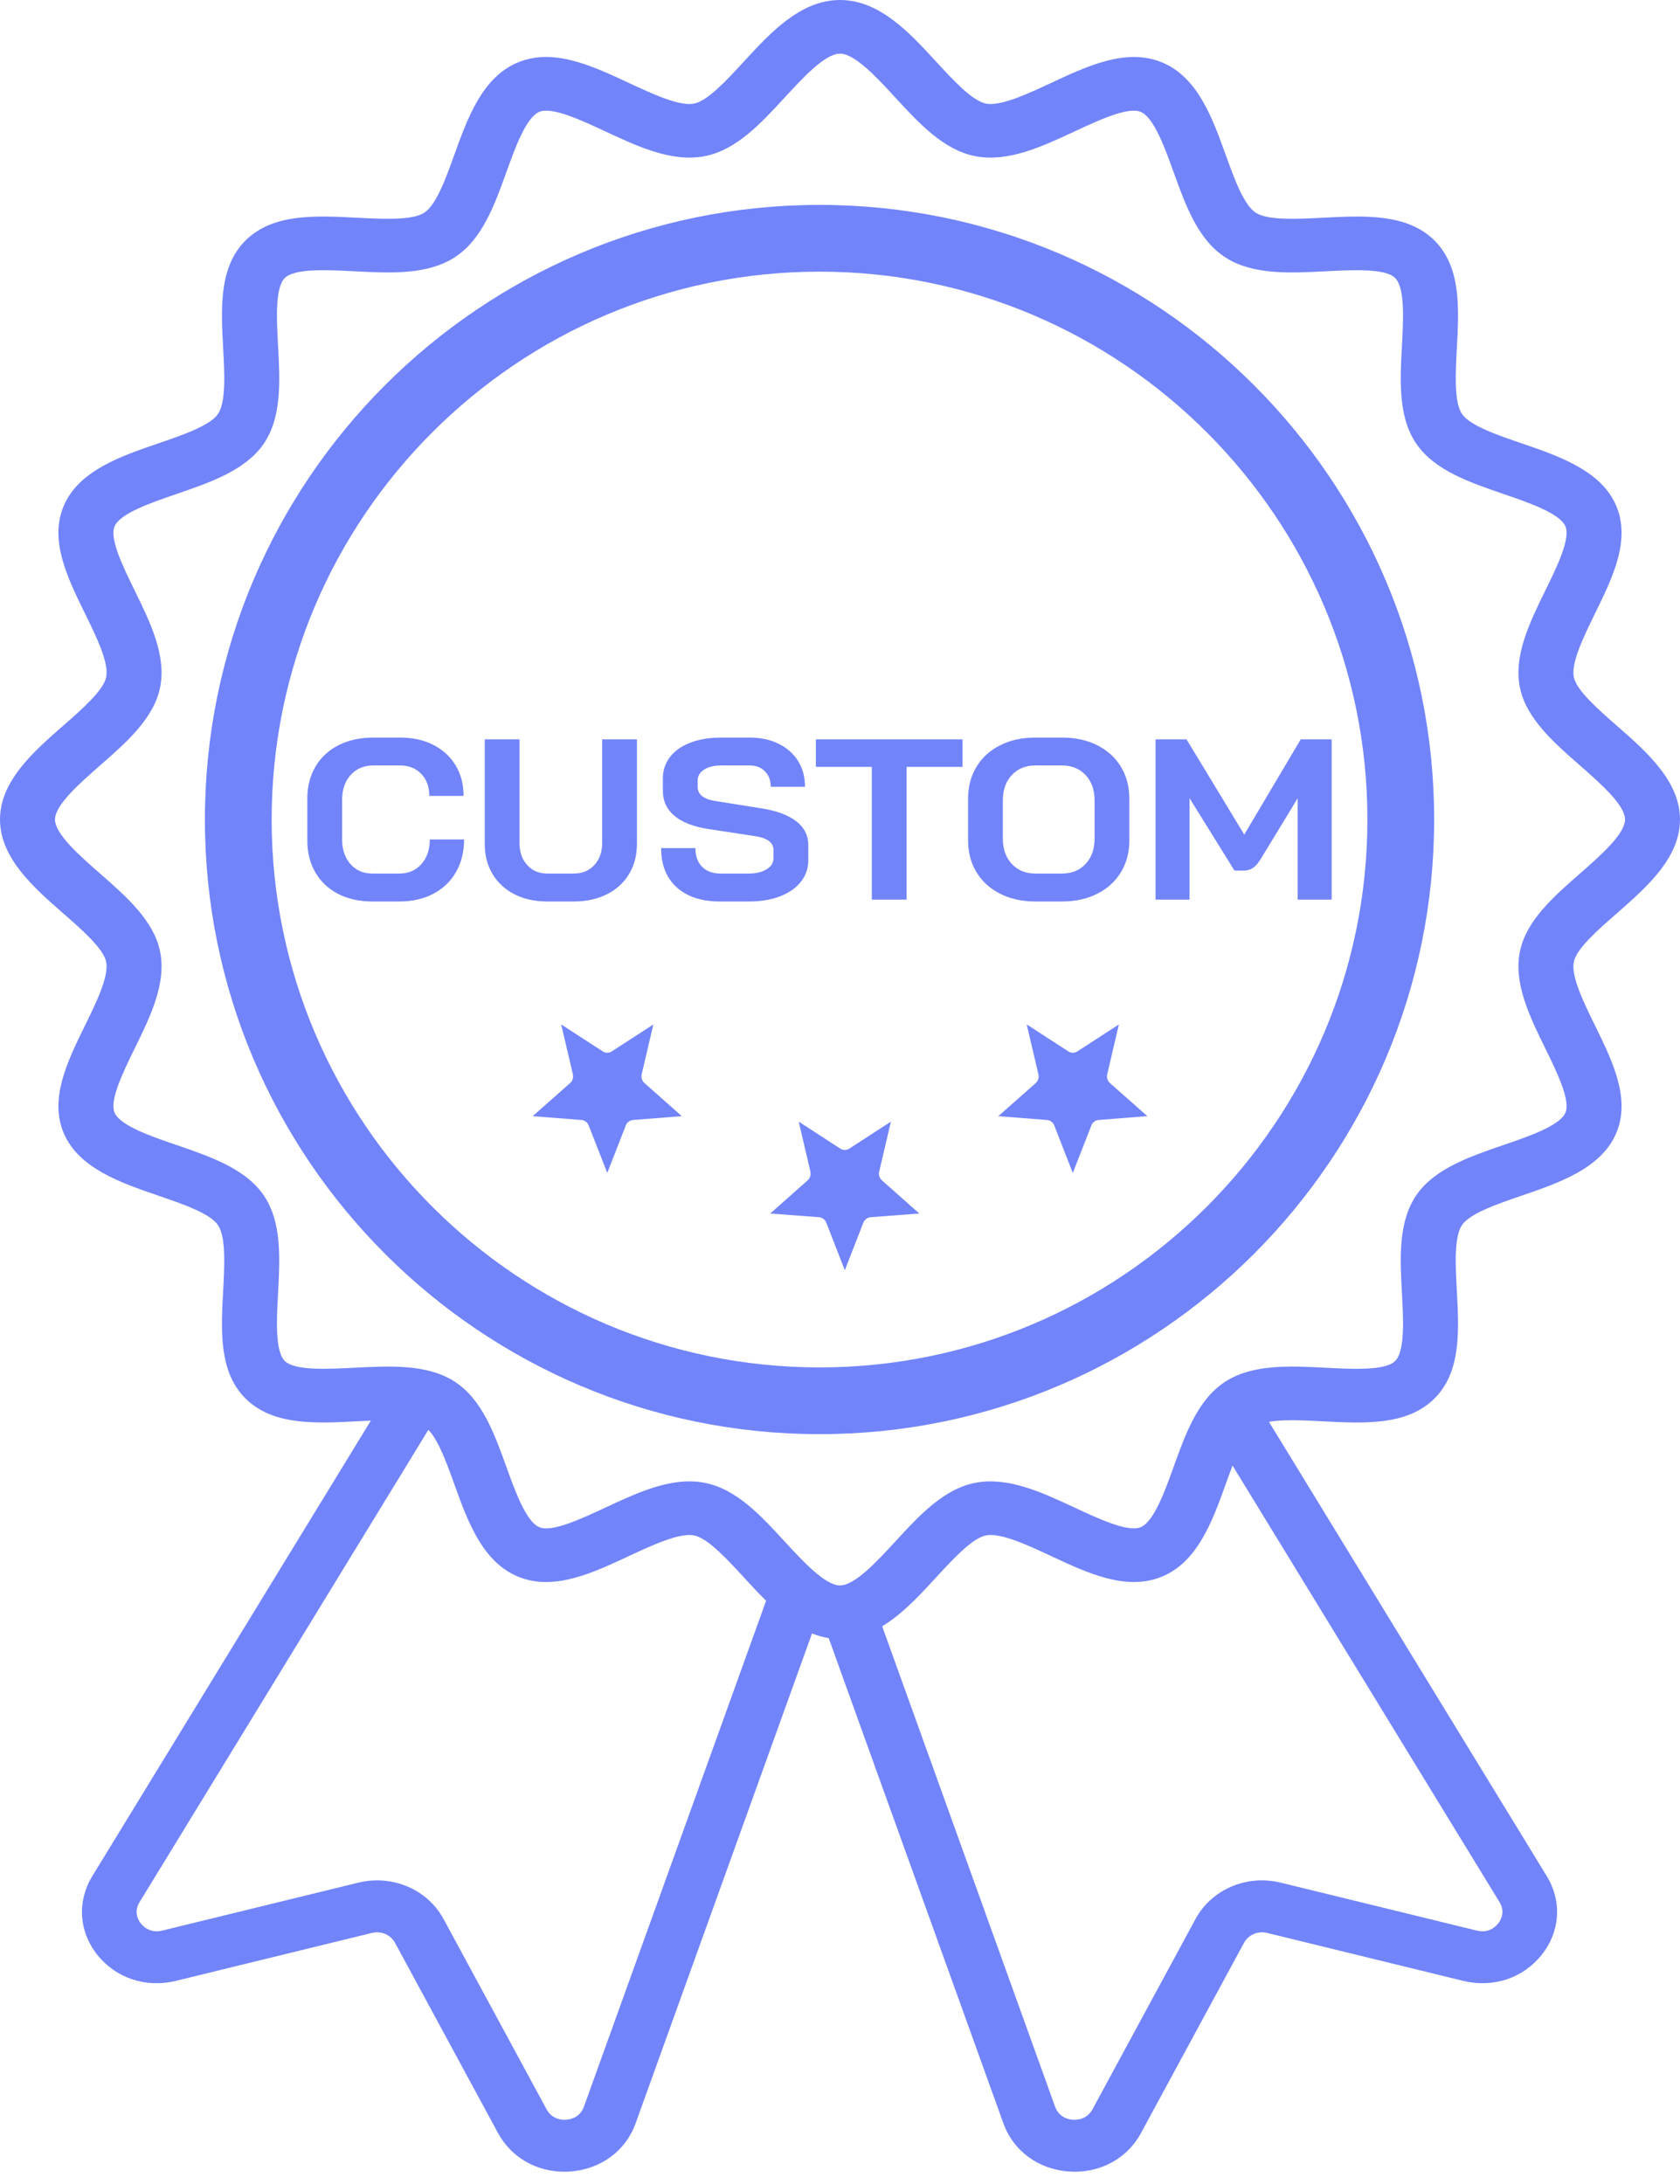 <svg width="30" height="39" viewBox="0 0 30 39" fill="none" xmlns="http://www.w3.org/2000/svg">
<path d="M15 29.268C14.295 29.268 13.758 28.684 13.284 28.168C12.981 27.839 12.637 27.465 12.393 27.418C12.13 27.368 11.653 27.59 11.232 27.786C10.572 28.094 9.89 28.413 9.258 28.157C8.615 27.897 8.35 27.162 8.116 26.512C7.964 26.09 7.792 25.611 7.578 25.471C7.361 25.329 6.837 25.357 6.375 25.38C5.641 25.419 4.881 25.458 4.393 24.982C3.905 24.506 3.946 23.765 3.985 23.049C4.009 22.598 4.037 22.087 3.891 21.875C3.749 21.667 3.258 21.498 2.825 21.35C2.159 21.122 1.405 20.863 1.139 20.236C0.877 19.62 1.203 18.954 1.519 18.31C1.72 17.9 1.948 17.434 1.896 17.177C1.848 16.939 1.465 16.604 1.128 16.309C0.599 15.846 0 15.322 0 14.634C0 13.947 0.599 13.422 1.127 12.96C1.465 12.664 1.848 12.329 1.896 12.091C1.948 11.834 1.72 11.369 1.519 10.958C1.203 10.314 0.877 9.649 1.139 9.032C1.405 8.405 2.159 8.146 2.825 7.918C3.258 7.77 3.749 7.602 3.892 7.393C4.037 7.181 4.01 6.67 3.985 6.22C3.946 5.503 3.906 4.762 4.393 4.286C4.881 3.81 5.641 3.85 6.375 3.888C6.837 3.912 7.361 3.939 7.578 3.797C7.792 3.657 7.964 3.178 8.116 2.756C8.35 2.107 8.615 1.371 9.258 1.111C9.89 0.855 10.572 1.174 11.232 1.482C11.653 1.678 12.13 1.901 12.393 1.85C12.637 1.803 12.98 1.429 13.283 1.1C13.758 0.584 14.295 0 15 0C15.705 0 16.242 0.584 16.716 1.1C17.019 1.429 17.363 1.803 17.607 1.85C17.87 1.9 18.347 1.678 18.768 1.482C19.428 1.174 20.11 0.855 20.742 1.111C21.385 1.371 21.65 2.107 21.884 2.756C22.036 3.178 22.208 3.657 22.422 3.797C22.639 3.939 23.163 3.912 23.625 3.888C24.359 3.85 25.119 3.81 25.607 4.286C26.094 4.762 26.054 5.503 26.015 6.22C25.991 6.67 25.963 7.181 26.108 7.393C26.251 7.602 26.742 7.77 27.175 7.918C27.841 8.146 28.595 8.405 28.861 9.032C29.123 9.649 28.797 10.314 28.481 10.958C28.28 11.369 28.052 11.834 28.104 12.091C28.152 12.329 28.535 12.664 28.872 12.959C29.401 13.422 30 13.947 30 14.634C30 15.322 29.401 15.846 28.873 16.309C28.535 16.604 28.152 16.939 28.104 17.177C28.052 17.434 28.28 17.9 28.481 18.31C28.797 18.954 29.123 19.62 28.861 20.236C28.595 20.863 27.841 21.122 27.175 21.35C26.742 21.498 26.251 21.667 26.108 21.875C25.963 22.087 25.99 22.598 26.015 23.048C26.054 23.765 26.094 24.506 25.607 24.982C25.119 25.458 24.359 25.419 23.625 25.381C23.163 25.357 22.639 25.329 22.422 25.472C22.208 25.611 22.036 26.09 21.884 26.513C21.65 27.162 21.385 27.897 20.742 28.157C20.11 28.413 19.428 28.094 18.768 27.786C18.347 27.59 17.871 27.367 17.607 27.418C17.363 27.465 17.02 27.839 16.716 28.168C16.242 28.684 15.705 29.268 15 29.268ZM12.312 26.453C12.403 26.453 12.493 26.461 12.583 26.479C13.149 26.588 13.589 27.066 14.014 27.529C14.335 27.877 14.733 28.311 15 28.311C15.267 28.311 15.665 27.877 15.986 27.529C16.411 27.066 16.851 26.588 17.416 26.479C18 26.366 18.605 26.649 19.191 26.922C19.613 27.119 20.139 27.364 20.366 27.273C20.604 27.176 20.8 26.632 20.957 26.195C21.17 25.604 21.39 24.992 21.875 24.676C22.365 24.356 23.032 24.391 23.677 24.424C24.148 24.449 24.734 24.479 24.912 24.305C25.091 24.131 25.06 23.559 25.035 23.099C25 22.47 24.965 21.82 25.292 21.342C25.617 20.869 26.244 20.654 26.85 20.446C27.298 20.293 27.856 20.101 27.954 19.869C28.049 19.648 27.797 19.135 27.595 18.723C27.315 18.152 27.026 17.561 27.141 16.992C27.253 16.44 27.743 16.011 28.217 15.596C28.574 15.283 29.018 14.894 29.018 14.634C29.018 14.374 28.574 13.985 28.217 13.672C27.743 13.257 27.253 12.828 27.141 12.277C27.026 11.707 27.315 11.117 27.595 10.545C27.797 10.133 28.049 9.621 27.954 9.399C27.856 9.167 27.298 8.976 26.85 8.822C26.244 8.614 25.617 8.399 25.293 7.926C24.965 7.449 25 6.798 25.035 6.169C25.06 5.709 25.091 5.138 24.912 4.963C24.734 4.789 24.148 4.82 23.677 4.844C23.032 4.878 22.365 4.912 21.876 4.593C21.39 4.276 21.17 3.664 20.957 3.073C20.8 2.636 20.604 2.092 20.366 1.996C20.139 1.904 19.613 2.149 19.191 2.346C18.605 2.619 18 2.902 17.417 2.789C16.851 2.68 16.411 2.202 15.986 1.74C15.665 1.391 15.267 0.958 15 0.958C14.733 0.958 14.335 1.391 14.014 1.74C13.589 2.202 13.149 2.68 12.584 2.789C12 2.902 11.394 2.619 10.809 2.346C10.386 2.149 9.861 1.904 9.634 1.996C9.396 2.092 9.2 2.636 9.043 3.073C8.83 3.664 8.609 4.276 8.124 4.592C7.635 4.912 6.968 4.878 6.323 4.844C5.852 4.82 5.266 4.789 5.087 4.963C4.909 5.137 4.94 5.709 4.965 6.169C5 6.798 5.035 7.449 4.708 7.926C4.383 8.399 3.756 8.614 3.15 8.822C2.702 8.976 2.144 9.167 2.046 9.399C1.951 9.621 2.203 10.133 2.405 10.545C2.685 11.117 2.974 11.707 2.859 12.277C2.747 12.828 2.257 13.258 1.783 13.672C1.426 13.985 0.982 14.374 0.982 14.634C0.982 14.894 1.426 15.283 1.783 15.596C2.257 16.011 2.747 16.44 2.859 16.992C2.974 17.561 2.685 18.152 2.405 18.723C2.203 19.135 1.951 19.648 2.046 19.869C2.144 20.101 2.702 20.293 3.15 20.446C3.756 20.654 4.383 20.869 4.707 21.342C5.035 21.819 4.999 22.47 4.965 23.099C4.94 23.559 4.909 24.131 5.087 24.305C5.266 24.479 5.852 24.448 6.323 24.424C6.968 24.391 7.635 24.356 8.124 24.675C8.609 24.992 8.83 25.604 9.043 26.195C9.2 26.632 9.396 27.176 9.634 27.273C9.861 27.365 10.386 27.119 10.809 26.922C11.304 26.691 11.813 26.453 12.312 26.453Z" fill="#7284FA"/>
<path d="M14.634 25.61C8.582 25.61 3.659 20.686 3.659 14.634C3.659 8.582 8.582 3.659 14.634 3.659C20.686 3.659 25.61 8.582 25.61 14.634C25.61 20.686 20.686 25.61 14.634 25.61ZM14.634 4.851C9.24 4.851 4.851 9.24 4.851 14.634C4.851 20.029 9.24 24.418 14.634 24.418C20.029 24.418 24.418 20.029 24.418 14.634C24.418 9.24 20.029 4.851 14.634 4.851Z" fill="#7284FA"/>
<path d="M10.078 38.781C9.574 38.781 9.127 38.522 8.893 38.09L7.054 34.693C6.976 34.549 6.806 34.476 6.64 34.517L3.139 35.373C2.607 35.503 2.07 35.325 1.738 34.908C1.407 34.492 1.373 33.953 1.649 33.501L6.922 24.878L7.765 25.344L2.492 33.967C2.382 34.146 2.472 34.294 2.516 34.349C2.56 34.404 2.685 34.527 2.897 34.475L6.397 33.619C7.006 33.47 7.633 33.738 7.921 34.269L9.76 37.666C9.859 37.849 10.037 37.857 10.109 37.853C10.181 37.848 10.357 37.815 10.427 37.62L13.712 28.497L14.634 28.797L11.349 37.92C11.172 38.411 10.724 38.739 10.18 38.777C10.146 38.779 10.111 38.781 10.078 38.781Z" fill="#7284FA"/>
<path d="M19.191 38.781C19.157 38.781 19.123 38.779 19.089 38.777C18.544 38.739 18.096 38.411 17.919 37.92L14.634 28.796L15.557 28.496L18.841 37.62C18.912 37.815 19.087 37.848 19.159 37.853C19.231 37.857 19.409 37.849 19.509 37.666L21.348 34.269C21.636 33.738 22.262 33.47 22.871 33.619L26.372 34.475C26.584 34.527 26.709 34.404 26.752 34.349C26.796 34.294 26.887 34.146 26.777 33.966L21.504 25.344L22.347 24.878L27.62 33.501C27.896 33.953 27.861 34.492 27.53 34.908C27.198 35.325 26.662 35.503 26.13 35.373L22.628 34.517C22.463 34.476 22.293 34.549 22.214 34.694L20.375 38.09C20.142 38.522 19.694 38.781 19.191 38.781Z" fill="#7284FA"/>
<path fill-rule="evenodd" clip-rule="evenodd" d="M11.303 20C11.246 20.005 11.196 20.042 11.175 20.097L10.844 20.945L10.512 20.097C10.491 20.042 10.442 20.005 10.385 20L9.512 19.932L10.181 19.34C10.225 19.302 10.243 19.24 10.23 19.183L10.021 18.293L10.765 18.776C10.789 18.791 10.816 18.799 10.844 18.799C10.873 18.799 10.9 18.791 10.923 18.776L11.667 18.294L11.459 19.183C11.445 19.24 11.464 19.302 11.508 19.34L12.175 19.931L11.303 20ZM15.749 21.078L16.416 21.67L15.545 21.736C15.489 21.741 15.439 21.779 15.417 21.833L15.086 22.683L14.755 21.833C14.733 21.779 14.684 21.741 14.627 21.736L13.754 21.67L14.422 21.078C14.465 21.039 14.485 20.978 14.471 20.92L14.263 20.029L15.006 20.512C15.054 20.543 15.116 20.543 15.165 20.512L15.909 20.029L15.7 20.92C15.686 20.978 15.705 21.039 15.749 21.078ZM19.157 20.946L18.826 20.097C18.805 20.042 18.756 20.005 18.698 20L17.826 19.932L18.495 19.341C18.538 19.302 18.557 19.241 18.543 19.183L18.334 18.293L19.079 18.776C19.102 18.791 19.13 18.799 19.157 18.799C19.186 18.799 19.212 18.791 19.237 18.776L19.98 18.294L19.772 19.183C19.758 19.241 19.777 19.302 19.821 19.341L20.488 19.931L19.616 20C19.559 20.005 19.51 20.042 19.489 20.097L19.157 20.946Z" fill="#7284FA"/>
<path d="M6.649 16.098C6.418 16.098 6.215 16.052 6.039 15.963C5.864 15.873 5.728 15.745 5.632 15.58C5.536 15.415 5.488 15.225 5.488 15.01V14.258C5.488 14.043 5.537 13.853 5.634 13.688C5.732 13.523 5.87 13.396 6.048 13.306C6.227 13.216 6.433 13.171 6.667 13.171H7.144C7.369 13.171 7.567 13.214 7.738 13.302C7.909 13.389 8.042 13.511 8.136 13.667C8.231 13.824 8.278 14.006 8.278 14.213H7.666C7.666 14.05 7.618 13.918 7.522 13.819C7.426 13.719 7.3 13.669 7.144 13.669H6.667C6.499 13.669 6.364 13.726 6.262 13.839C6.16 13.952 6.109 14.1 6.109 14.283V14.986C6.109 15.168 6.158 15.316 6.257 15.429C6.356 15.542 6.487 15.599 6.649 15.599H7.135C7.294 15.599 7.424 15.543 7.524 15.431C7.625 15.319 7.675 15.172 7.675 14.99H8.287C8.287 15.21 8.239 15.405 8.143 15.572C8.047 15.74 7.912 15.869 7.738 15.96C7.564 16.052 7.363 16.098 7.135 16.098H6.649ZM9.772 16.098C9.55 16.098 9.355 16.055 9.187 15.969C9.019 15.883 8.888 15.762 8.795 15.607C8.702 15.452 8.656 15.272 8.656 15.067V13.203H9.277V15.051C9.277 15.214 9.323 15.347 9.414 15.447C9.506 15.548 9.625 15.599 9.772 15.599H10.249C10.399 15.599 10.52 15.548 10.613 15.447C10.706 15.347 10.753 15.214 10.753 15.051V13.203H11.374V15.067C11.374 15.272 11.327 15.452 11.234 15.607C11.141 15.762 11.009 15.883 10.838 15.969C10.667 16.055 10.471 16.098 10.249 16.098H9.772ZM12.859 16.098C12.529 16.098 12.271 16.014 12.085 15.846C11.899 15.678 11.806 15.445 11.806 15.145H12.418C12.418 15.287 12.458 15.398 12.537 15.478C12.617 15.559 12.727 15.599 12.868 15.599H13.367C13.499 15.599 13.607 15.574 13.689 15.523C13.772 15.473 13.813 15.405 13.813 15.321V15.182C13.813 15.048 13.705 14.965 13.489 14.932L12.661 14.806C12.391 14.765 12.186 14.687 12.047 14.571C11.907 14.455 11.837 14.307 11.837 14.127V13.898C11.837 13.754 11.88 13.626 11.966 13.516C12.051 13.406 12.173 13.32 12.33 13.261C12.488 13.201 12.67 13.171 12.877 13.171H13.385C13.58 13.171 13.753 13.207 13.903 13.281C14.053 13.355 14.169 13.457 14.252 13.59C14.334 13.722 14.375 13.875 14.375 14.05H13.763C13.763 13.935 13.729 13.843 13.66 13.774C13.591 13.704 13.499 13.669 13.385 13.669H12.877C12.751 13.669 12.65 13.694 12.573 13.743C12.497 13.792 12.458 13.857 12.458 13.939V14.05C12.458 14.186 12.562 14.27 12.769 14.303L13.592 14.434C13.865 14.477 14.074 14.554 14.218 14.665C14.362 14.775 14.434 14.918 14.434 15.092V15.362C14.434 15.506 14.39 15.634 14.301 15.746C14.213 15.858 14.089 15.944 13.93 16.006C13.771 16.067 13.586 16.098 13.376 16.098H12.859ZM15.568 13.694H14.569V13.203H17.188V13.694H16.189V16.065H15.568V13.694ZM18.488 16.098C18.251 16.098 18.042 16.052 17.861 15.96C17.679 15.869 17.538 15.741 17.438 15.576C17.337 15.411 17.287 15.22 17.287 15.002V14.266C17.287 14.048 17.337 13.857 17.438 13.692C17.538 13.527 17.679 13.399 17.861 13.308C18.042 13.216 18.251 13.171 18.488 13.171H18.965C19.202 13.171 19.412 13.216 19.593 13.308C19.775 13.399 19.916 13.527 20.016 13.692C20.117 13.857 20.167 14.048 20.167 14.266V15.002C20.167 15.22 20.117 15.411 20.016 15.576C19.916 15.741 19.775 15.869 19.593 15.96C19.412 16.052 19.202 16.098 18.965 16.098H18.488ZM18.965 15.599C19.139 15.599 19.28 15.541 19.386 15.427C19.493 15.313 19.546 15.163 19.546 14.977V14.291C19.546 14.105 19.493 13.956 19.386 13.841C19.28 13.727 19.139 13.669 18.965 13.669H18.488C18.314 13.669 18.174 13.727 18.068 13.841C17.961 13.956 17.908 14.105 17.908 14.291V14.977C17.908 15.163 17.961 15.313 18.068 15.427C18.174 15.541 18.314 15.599 18.488 15.599H18.965ZM20.635 13.203H21.188L22.219 14.904L23.227 13.203H23.78V16.065H23.173V14.254L22.512 15.341C22.466 15.415 22.421 15.467 22.374 15.499C22.328 15.53 22.274 15.546 22.215 15.546H22.044L21.242 14.254V16.065H20.635V13.203Z" fill="#7284FA"/>
</svg>
